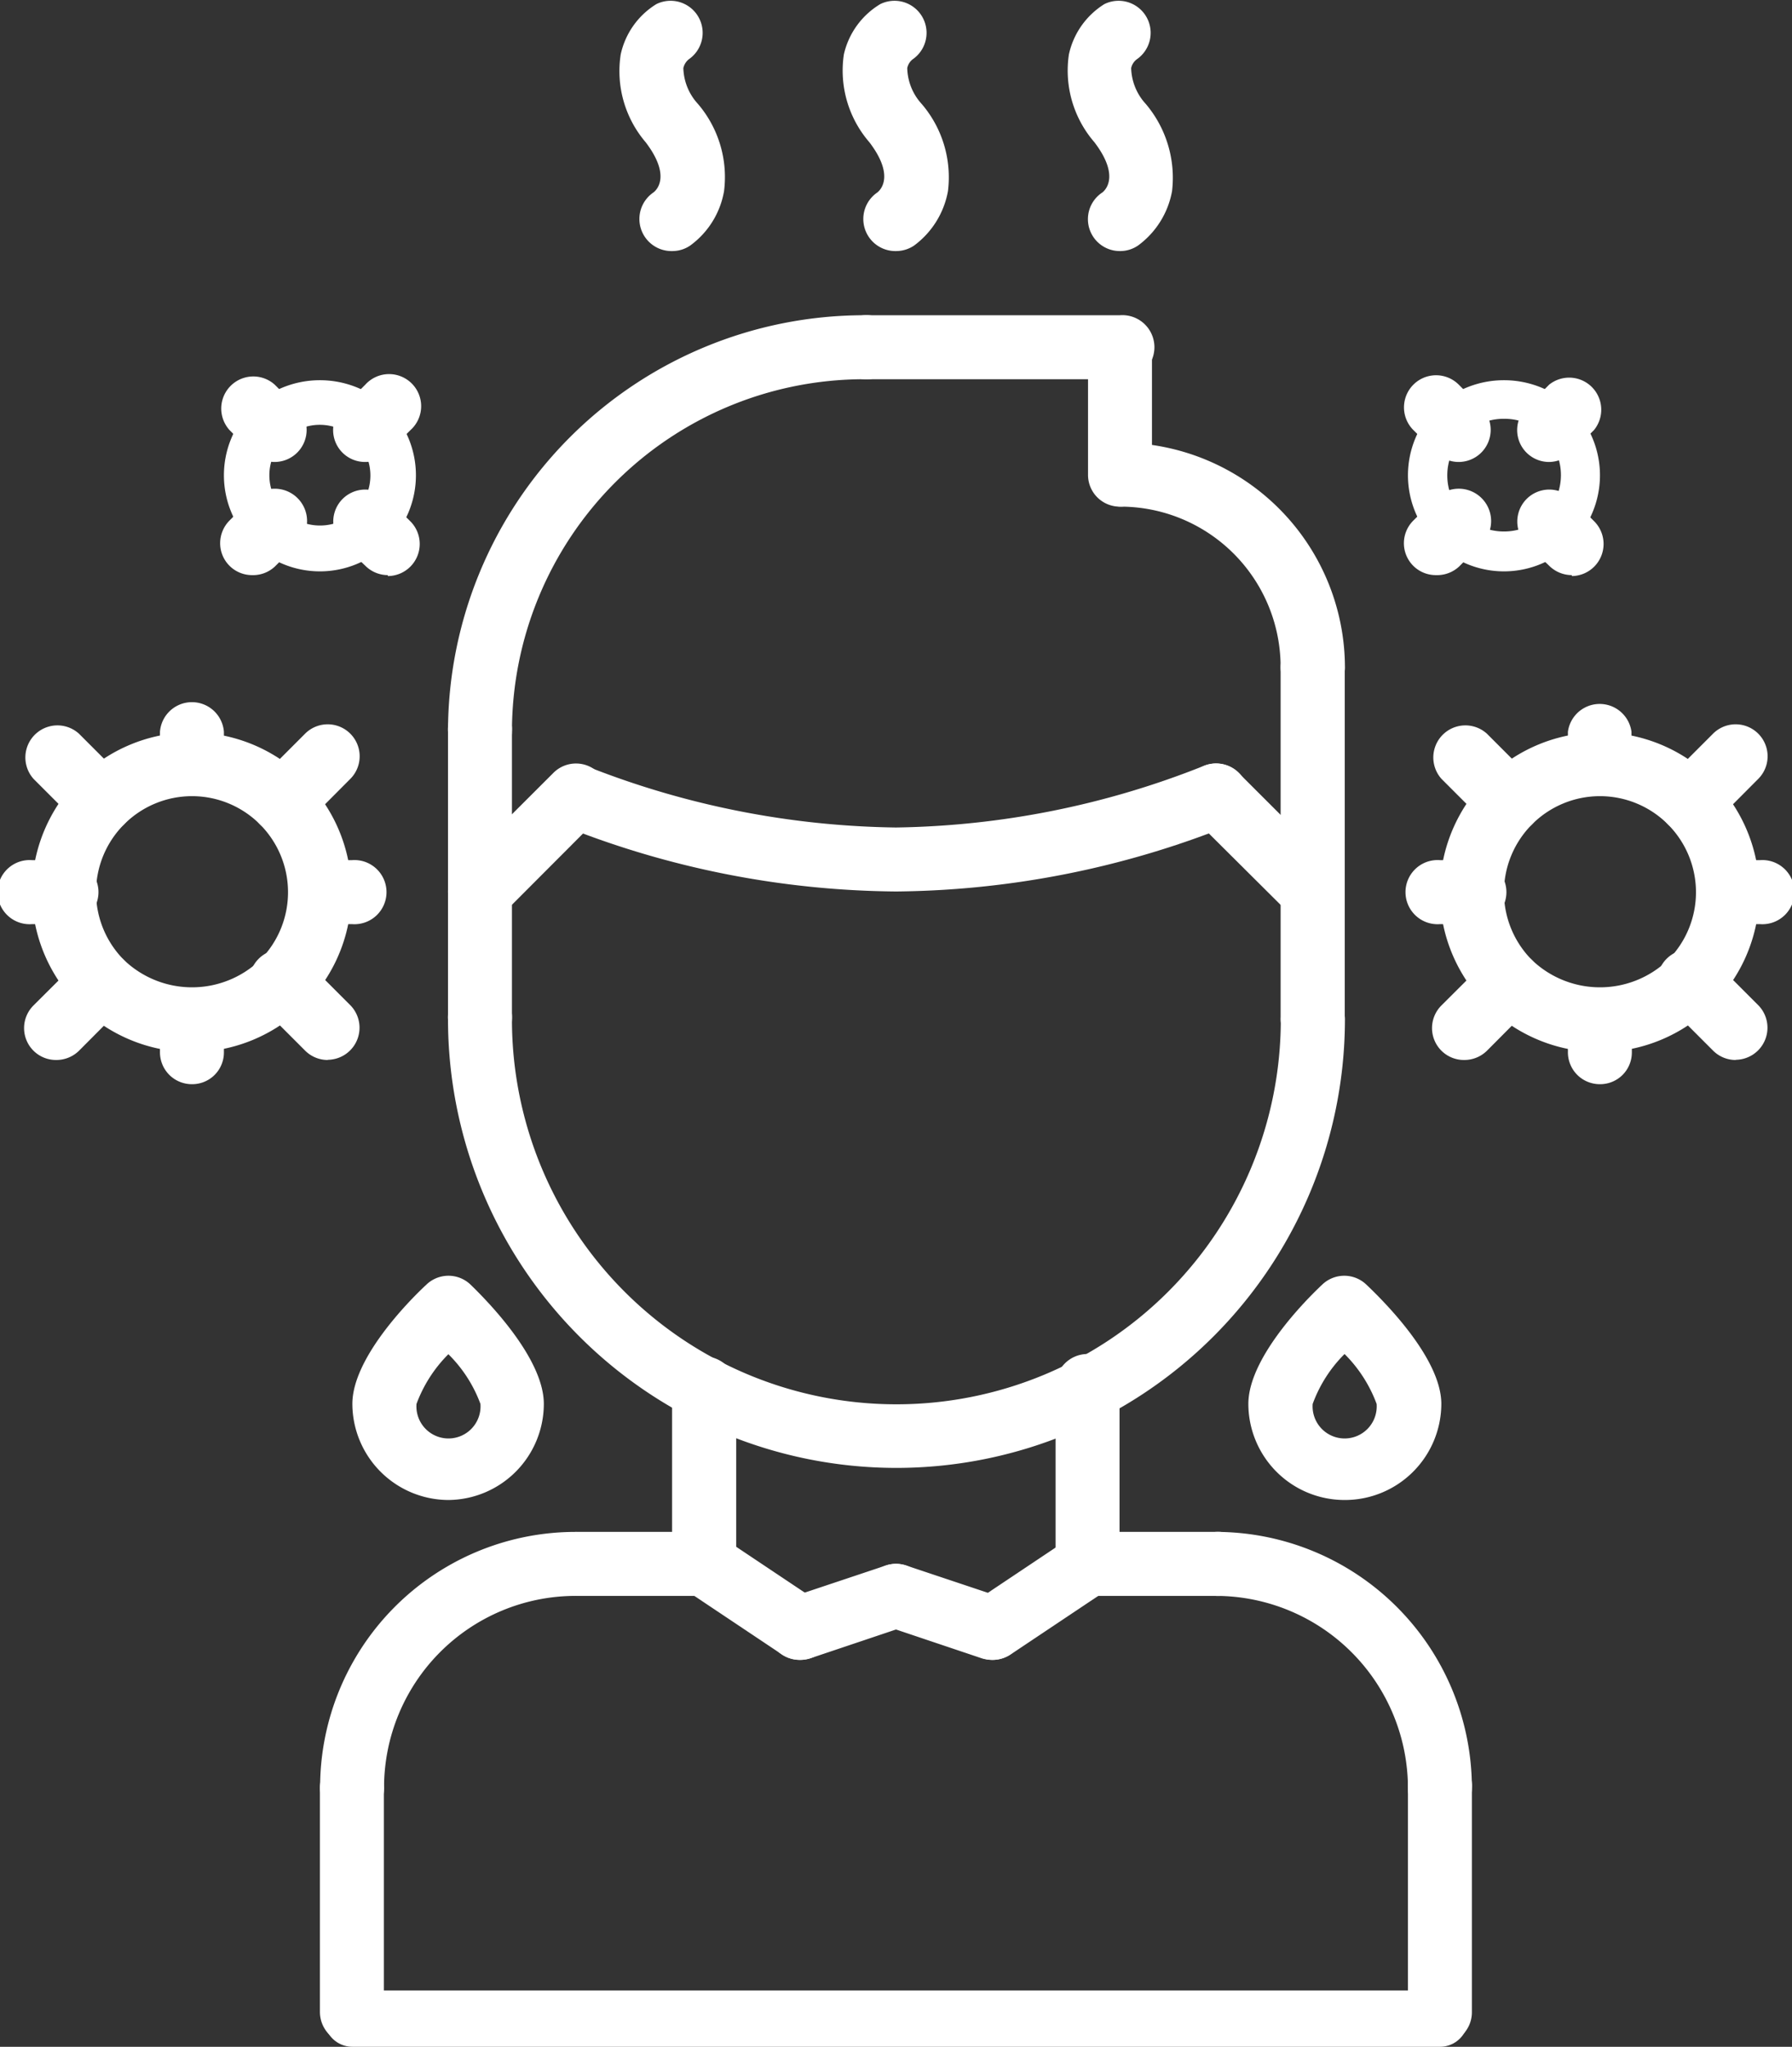 <svg xmlns="http://www.w3.org/2000/svg" viewBox="0 0 95.56 109.08"><rect x="0" y="0" width="95.56" height="109.08" fill="#333333" stroke="none"/><defs><style>.cls-1{fill:#fff;}.cls-2{fill:none;stroke:#fff;stroke-linecap:round;stroke-linejoin:round;stroke-width:3px;}</style></defs><g id="Capa_2" data-name="Capa 2"><g id="Capa_1-2" data-name="Capa 1"><path class="cls-1" d="M76.79,97a1.71,1.71,0,0,1-1.71-1.71h0A10.26,10.26,0,0,0,64.84,85.05a1.71,1.71,0,0,1,0-3.41A13.66,13.66,0,0,1,78.49,95.29,1.71,1.71,0,0,1,76.79,97Z"></path><path class="cls-1" d="M64.84,85.05H58a1.71,1.71,0,0,1,0-3.41h6.82a1.71,1.71,0,1,1,0,3.41Z"></path><path class="cls-1" d="M76.79,108.94a1.7,1.7,0,0,1-1.71-1.7h0V95.29a1.71,1.71,0,1,1,3.41,0v11.94a1.7,1.7,0,0,1-1.7,1.71Z"></path><path class="cls-1" d="M18.77,97a1.7,1.7,0,0,1-1.7-1.7A13.62,13.62,0,0,1,30.69,81.64h0a1.71,1.71,0,0,1,0,3.41A10.22,10.22,0,0,0,20.48,95.27v0A1.71,1.71,0,0,1,18.77,97Z"></path><path class="cls-1" d="M30.72,85.05a1.71,1.71,0,0,1,0-3.41h6.83a1.71,1.71,0,1,1,0,3.41Z"></path><path class="cls-1" d="M18.77,108.94h0a1.72,1.72,0,0,1-1.71-1.71V95.29a1.7,1.7,0,0,1,1.7-1.71h0a1.71,1.71,0,0,1,1.71,1.71v11.94A1.72,1.72,0,0,1,18.77,108.94Z"></path><path class="cls-1" d="M37.54,85.05a1.71,1.71,0,0,1-1.7-1.71V74a1.71,1.71,0,0,1,3.42,0v9.32A1.72,1.72,0,0,1,37.54,85.05Z"></path><path class="cls-1" d="M58,85a1.69,1.69,0,0,1-1.71-1.7h0V74a1.71,1.71,0,1,1,3.41,0v9.32A1.7,1.7,0,0,1,58,85Z"></path><path class="cls-1" d="M47.78,78.23A23.92,23.92,0,0,1,23.89,54.34a1.71,1.71,0,1,1,3.41,0,20.48,20.48,0,0,0,41,0,1.71,1.71,0,0,1,3.42,0A23.93,23.93,0,0,1,47.78,78.23Z"></path><path class="cls-1" d="M25.6,56a1.7,1.7,0,0,1-1.71-1.7h0V39a1.71,1.71,0,1,1,3.41,0V54.34A1.7,1.7,0,0,1,25.6,56Z"></path><path class="cls-1" d="M70,56a1.71,1.71,0,0,1-1.71-1.7h0V35.57a1.71,1.71,0,0,1,3.42,0V54.34A1.71,1.71,0,0,1,70,56Z"></path><path class="cls-1" d="M70,37.27a1.71,1.71,0,0,1-1.71-1.7h0A8.55,8.55,0,0,0,59.72,27a1.71,1.71,0,0,1,0-3.41,12,12,0,0,1,12,12A1.71,1.71,0,0,1,70,37.27Z"></path><path class="cls-1" d="M59.72,27a1.69,1.69,0,0,1-1.7-1.7h0V18.5a1.71,1.71,0,0,1,3.41,0v6.83A1.7,1.7,0,0,1,59.72,27Z"></path><path class="cls-1" d="M59.72,20.21H46.07a1.71,1.71,0,0,1,0-3.41H59.72a1.71,1.71,0,1,1,0,3.41Z"></path><path class="cls-1" d="M25.59,40.69A1.71,1.71,0,0,1,23.89,39h0A22.2,22.2,0,0,1,46.07,16.8a1.71,1.71,0,1,1,0,3.41A18.79,18.79,0,0,0,27.3,39a1.71,1.71,0,0,1-1.7,1.71Z"></path><path class="cls-1" d="M70,49.22a1.72,1.72,0,0,1-1.21-.5L63.64,43.6a1.7,1.7,0,0,1,2.41-2.41l5.12,5.11A1.71,1.71,0,0,1,70,49.22Z"></path><path class="cls-1" d="M47.78,47.51A48.85,48.85,0,0,1,30,44a1.71,1.71,0,0,1,1.35-3.14h0A46.37,46.37,0,0,0,47.78,44.1a46,46,0,0,0,16.38-3.27A1.71,1.71,0,0,1,65.54,44h0A48.93,48.93,0,0,1,47.78,47.51Z"></path><path class="cls-1" d="M25.59,49.22a1.71,1.71,0,0,1-1.2-2.92l5.12-5.11a1.7,1.7,0,0,1,2.41,0,1.72,1.72,0,0,1,0,2.4L26.8,48.72A1.7,1.7,0,0,1,25.59,49.22Z"></path><path class="cls-1" d="M42.66,88.46a1.76,1.76,0,0,1-.95-.28l-5.12-3.42a1.71,1.71,0,0,1,1.9-2.84l5.12,3.42a1.7,1.7,0,0,1-1,3.12Z"></path><path class="cls-1" d="M42.66,88.46a1.7,1.7,0,0,1-.54-3.32l5.12-1.71a1.7,1.7,0,1,1,1.08,3.23h0L43.2,88.38A2,2,0,0,1,42.66,88.46Z"></path><path class="cls-1" d="M52.9,88.46A1.7,1.7,0,0,1,52,85.34l5.12-3.42A1.71,1.71,0,0,1,59,84.76h0l-5.12,3.42A1.73,1.73,0,0,1,52.9,88.46Z"></path><path class="cls-1" d="M52.9,88.46a1.91,1.91,0,0,1-.54-.08l-5.12-1.72a1.7,1.7,0,1,1,1.08-3.23l5.12,1.71a1.7,1.7,0,0,1-.54,3.32Z"></path><path class="cls-1" d="M35.84,13.38a1.71,1.71,0,0,1-1-3.12c.28-.21.87-1-.41-2.68A5.83,5.83,0,0,1,33.1,2.9,4.19,4.19,0,0,1,35,.22a1.71,1.71,0,0,1,1.73,2.94.84.84,0,0,0-.29.47,2.94,2.94,0,0,0,.78,1.91,6,6,0,0,1,1.39,4.65,4.55,4.55,0,0,1-1.81,2.9A1.69,1.69,0,0,1,35.84,13.38Z"></path><path class="cls-1" d="M47.78,13.38a1.71,1.71,0,0,1-1-3.12c.27-.21.86-1-.42-2.68A5.83,5.83,0,0,1,45,2.9,4.21,4.21,0,0,1,46.94.22a1.71,1.71,0,0,1,1.73,2.94.79.79,0,0,0-.29.47,2.93,2.93,0,0,0,.77,1.91,6,6,0,0,1,1.4,4.65,4.63,4.63,0,0,1-1.81,2.9A1.72,1.72,0,0,1,47.78,13.38Z"></path><path class="cls-1" d="M59.73,13.38a1.7,1.7,0,0,1-.95-3.12c.27-.21.86-1-.42-2.68A5.83,5.83,0,0,1,57,2.9,4.21,4.21,0,0,1,58.89.22a1.71,1.71,0,0,1,1.73,2.94.8.8,0,0,0-.3.47,2.94,2.94,0,0,0,.78,1.91,6.09,6.09,0,0,1,1.4,4.65,4.61,4.61,0,0,1-1.82,2.9A1.69,1.69,0,0,1,59.73,13.38Z"></path><path class="cls-1" d="M71.69,79.94a5.13,5.13,0,0,1-5.12-5.12c0-2.43,3-5.48,3.94-6.36a1.7,1.7,0,0,1,2.35,0c.93.88,4,3.93,4,6.36A5.14,5.14,0,0,1,71.69,79.94Zm0-7.77A7.24,7.24,0,0,0,70,74.82a1.71,1.71,0,1,0,3.41,0,7.35,7.35,0,0,0-1.7-2.65Z"></path><path class="cls-1" d="M23.91,79.94a5.14,5.14,0,0,1-5.12-5.12c0-2.43,3-5.48,3.95-6.36a1.7,1.7,0,0,1,2.35,0C26,69.34,29,72.39,29,74.82A5.13,5.13,0,0,1,23.91,79.94Zm0-7.77a7.35,7.35,0,0,0-1.7,2.65,1.71,1.71,0,1,0,3.41,0,7.24,7.24,0,0,0-1.71-2.65Z"></path><path class="cls-1" d="M85.32,56.07a8.52,8.52,0,1,1,6-2.49A8.52,8.52,0,0,1,85.32,56.07Zm0-13.64a5.12,5.12,0,0,0-3.62,8.74,5.25,5.25,0,0,0,7.24,0,5.12,5.12,0,0,0-3.62-8.74Z"></path><path class="cls-1" d="M90.14,44.43a1.71,1.71,0,0,1-1.2-2.92l2.41-2.41a1.7,1.7,0,1,1,2.41,2.41l-2.41,2.42A1.7,1.7,0,0,1,90.14,44.43Z"></path><path class="cls-1" d="M80.49,44.43a1.7,1.7,0,0,1-1.2-.5l-2.42-2.42a1.71,1.71,0,0,1,2.42-2.41l2.41,2.41a1.71,1.71,0,0,1-1.21,2.92Z"></path><path class="cls-1" d="M78.08,56.49a1.7,1.7,0,0,1-1.21-2.91l2.42-2.41a1.7,1.7,0,1,1,2.41,2.41h0L79.29,56A1.72,1.72,0,0,1,78.08,56.49Z"></path><path class="cls-1" d="M92.56,56.49a1.7,1.7,0,0,1-1.21-.5l-2.41-2.41a1.71,1.71,0,1,1,2.41-2.42h0l2.41,2.41a1.71,1.71,0,0,1-1.2,2.91Z"></path><path class="cls-1" d="M93.85,49.25H92.14a1.71,1.71,0,0,1,0-3.41h1.71a1.71,1.71,0,1,1,0,3.41Z"></path><path class="cls-1" d="M85.32,42.43a1.72,1.72,0,0,1-1.71-1.71h0V39A1.71,1.71,0,0,1,87,39v1.71a1.7,1.7,0,0,1-1.7,1.71Z"></path><path class="cls-1" d="M78.49,49.25h-1.7a1.71,1.71,0,1,1,0-3.41h1.7a1.71,1.71,0,1,1,0,3.41Z"></path><path class="cls-1" d="M85.32,57.78a1.7,1.7,0,0,1-1.71-1.7h0V54.37a1.71,1.71,0,0,1,3.41,0v1.71a1.69,1.69,0,0,1-1.7,1.7Z"></path><path class="cls-1" d="M10.24,56.07a8.52,8.52,0,1,1,6-2.49A8.52,8.52,0,0,1,10.24,56.07Zm0-13.64a5.12,5.12,0,0,0-3.62,8.74,5.25,5.25,0,0,0,7.24,0,5.12,5.12,0,0,0-3.62-8.74Z"></path><path class="cls-1" d="M15.06,44.43a1.71,1.71,0,0,1-1.2-2.92l2.41-2.41a1.7,1.7,0,1,1,2.41,2.41l-2.41,2.42A1.7,1.7,0,0,1,15.06,44.43Z"></path><path class="cls-1" d="M5.41,44.43a1.7,1.7,0,0,1-1.2-.5L1.79,41.51A1.71,1.71,0,0,1,4.21,39.1l2.41,2.41a1.71,1.71,0,0,1-1.21,2.92Z"></path><path class="cls-1" d="M3,56.49a1.7,1.7,0,0,1-1.21-2.91l2.42-2.41a1.7,1.7,0,1,1,2.41,2.41h0L4.21,56A1.72,1.72,0,0,1,3,56.49Z"></path><path class="cls-1" d="M17.48,56.49a1.7,1.7,0,0,1-1.21-.5l-2.41-2.41a1.71,1.71,0,1,1,2.41-2.42h0l2.41,2.41a1.71,1.71,0,0,1-1.2,2.91Z"></path><path class="cls-1" d="M18.77,49.25H17.06a1.71,1.71,0,0,1,0-3.41h1.71a1.71,1.71,0,1,1,0,3.41Z"></path><path class="cls-1" d="M10.24,42.43a1.72,1.72,0,0,1-1.71-1.71h0V39a1.71,1.71,0,0,1,3.41,0v1.71a1.7,1.7,0,0,1-1.7,1.71Z"></path><path class="cls-1" d="M3.41,49.25H1.71a1.71,1.71,0,1,1,0-3.41h1.7a1.71,1.71,0,1,1,0,3.41Z"></path><path class="cls-1" d="M10.24,57.78a1.7,1.7,0,0,1-1.71-1.7h0V54.37a1.71,1.71,0,0,1,3.41,0v1.71a1.69,1.69,0,0,1-1.7,1.7Z"></path><path class="cls-1" d="M80.2,30.45a5.12,5.12,0,0,1-3.62-8.74,5.25,5.25,0,0,1,7.24,0,5.12,5.12,0,0,1-3.62,8.74Zm0-8.13a2.94,2.94,0,0,0-2.13.88,3,3,0,0,0,0,4.27,3.08,3.08,0,0,0,4.26,0,3,3,0,0,0-2.13-5.15Z"></path><path class="cls-1" d="M82.61,24.62a1.7,1.7,0,0,1-1.2-2.91l1.2-1.21A1.71,1.71,0,0,1,85,22.92l-1.2,1.2A1.72,1.72,0,0,1,82.61,24.62Z"></path><path class="cls-1" d="M76.58,30.65a1.7,1.7,0,0,1-1.21-2.91l1.21-1.2A1.7,1.7,0,0,1,79,29l-1.2,1.2A1.72,1.72,0,0,1,76.58,30.65Z"></path><path class="cls-1" d="M77.79,24.62a1.7,1.7,0,0,1-1.21-.5l-1.21-1.2a1.71,1.71,0,0,1,2.42-2.42L79,21.71a1.71,1.71,0,0,1-1.2,2.91Z"></path><path class="cls-1" d="M83.82,30.65a1.72,1.72,0,0,1-1.21-.5L81.41,29a1.7,1.7,0,1,1,2.41-2.41l1.2,1.2a1.71,1.71,0,0,1-1.2,2.91Z"></path><path class="cls-1" d="M17.06,30.45a5.12,5.12,0,0,1-3.62-8.74,5.25,5.25,0,0,1,7.24,0,5.12,5.12,0,0,1,0,7.24h0A5.12,5.12,0,0,1,17.06,30.45Zm0-7.81a2.69,2.69,0,0,0-1.9,4.6,2.75,2.75,0,0,0,3.81,0h0a2.7,2.7,0,0,0-1.91-4.6Z"></path><path class="cls-1" d="M19.48,24.62a1.7,1.7,0,0,1-1.21-2.91l1.21-1.21a1.71,1.71,0,1,1,2.41,2.42h0l-1.21,1.2A1.7,1.7,0,0,1,19.48,24.62Z"></path><path class="cls-1" d="M13.44,30.65a1.7,1.7,0,0,1-1.7-1.7,1.72,1.72,0,0,1,.5-1.21l1.2-1.2A1.71,1.71,0,0,1,15.86,29l-1.21,1.2A1.7,1.7,0,0,1,13.44,30.65Z"></path><path class="cls-1" d="M14.65,24.62a1.72,1.72,0,0,1-1.21-.5l-1.2-1.2a1.71,1.71,0,0,1,2.41-2.42l1.21,1.21a1.71,1.71,0,0,1-1.21,2.91Z"></path><path class="cls-1" d="M20.68,30.65a1.7,1.7,0,0,1-1.2-.5L18.27,29a1.7,1.7,0,0,1,2.41-2.41l1.21,1.2a1.71,1.71,0,0,1-1.21,2.91Z"></path><line class="cls-2" x1="18.79" y1="107.58" x2="76.79" y2="107.58"></line></g></g></svg>